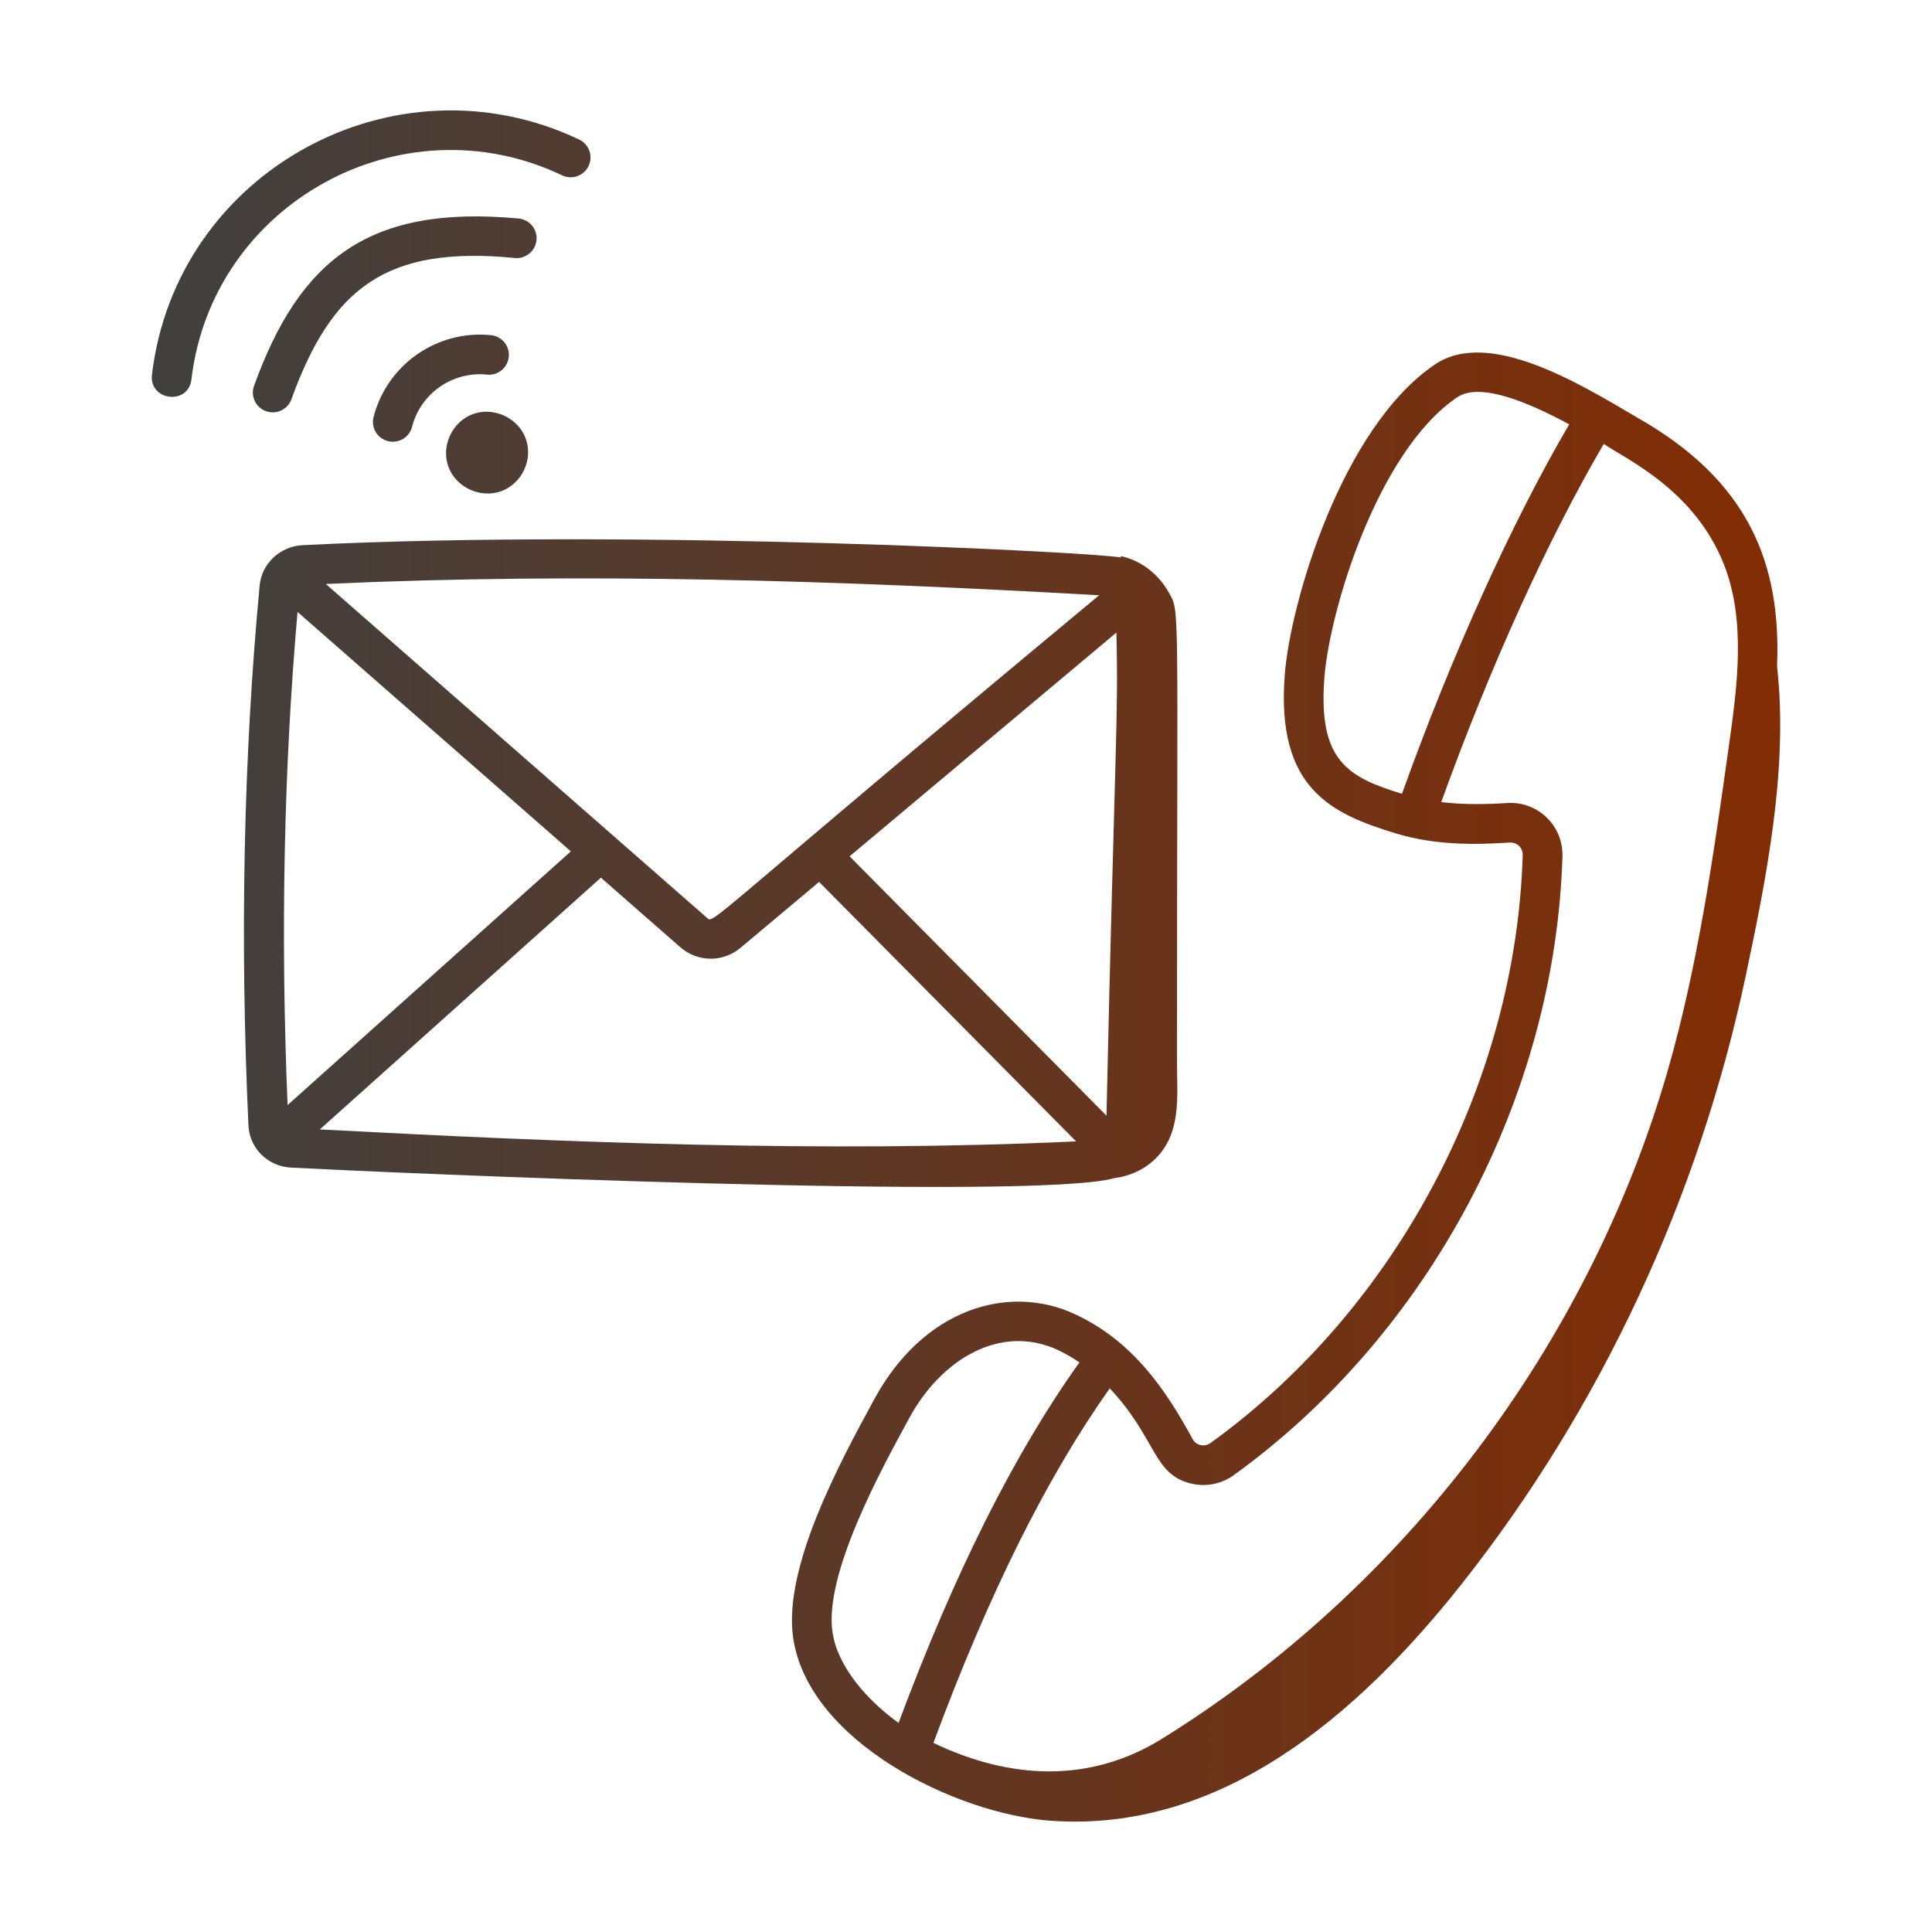 <svg width="140" height="140" viewBox="0 0 140 140" fill="none" xmlns="http://www.w3.org/2000/svg">
<path d="M80.774 85.367C81.826 85.236 82.841 84.789 83.623 84.063C85.651 82.181 85.289 79.445 85.289 76.922C85.289 42.86 85.519 44.42 84.683 42.917C83.956 41.61 82.677 40.606 81.218 40.298L81.215 40.399C79.66 40.044 46.287 38.284 21.923 39.505C20.301 39.589 18.966 40.837 18.817 42.41C17.652 54.754 17.377 67.922 18.003 81.55C18.078 83.203 19.398 84.517 21.076 84.608C27.778 84.967 74.898 87.04 80.774 85.367ZM80.897 45.84C81.061 52.082 80.776 54.082 80.179 80.845L61.565 62.053L80.897 45.84ZM79.646 43.136C50.471 67.376 51.785 66.992 51.193 66.477L23.609 42.317C42.331 41.463 60.759 42.064 79.646 43.136ZM20.839 80.078C20.324 67.666 20.568 55.668 21.56 44.344L41.367 61.693L20.839 80.078ZM23.176 81.842L43.544 63.6L49.292 68.634C50.549 69.733 52.385 69.753 53.662 68.681L59.354 63.907L77.978 82.709C59.8 83.558 41.013 82.785 23.176 81.842Z" fill="url(#paint0_linear_4573_25454)"/>
<path d="M128.772 48.288C129.08 40.888 126.754 34.881 118.704 30.296C114.585 27.882 107.923 23.734 103.969 26.417C97.243 30.98 93.493 43.661 93.095 48.932C92.482 57.103 96.408 58.965 101.211 60.41C104.048 61.263 106.944 61.218 109.4 61.053C109.989 61.035 110.359 61.483 110.341 61.975C109.842 78.527 101.175 94.847 87.724 104.563C87.275 104.887 86.675 104.744 86.425 104.282C84.483 100.723 82.098 97.16 77.837 95.204C73.062 93.016 66.928 94.83 63.364 101.373C60.844 105.997 56.734 113.593 57.475 118.679C58.57 126.209 69.278 131.445 76.135 131.937C88.44 132.819 98.368 124.337 105.935 114.761C115.992 102.032 123.104 86.813 126.521 70.629C127.983 63.709 129.608 55.659 128.772 48.288ZM95.967 49.145C96.329 44.29 99.804 32.716 105.589 28.791C107.272 27.649 110.862 29.215 113.71 30.749C109.549 37.859 105.195 47.467 101.592 57.523C97.685 56.318 95.516 55.151 95.967 49.145ZM86.358 107.515C87.419 107.758 88.53 107.528 89.412 106.888C103.573 96.661 112.696 79.484 113.221 62.061C113.287 59.829 111.427 58.044 109.211 58.19C107.73 58.286 106.084 58.318 104.437 58.124C107.962 48.347 112.185 39.044 116.213 32.17C118.008 33.36 122.807 35.562 124.915 40.88C126.55 45.01 125.875 49.822 125.279 54.067C124.186 61.85 123.057 69.9 120.862 77.538C115.14 97.433 101.781 115.093 84.207 125.994C78.962 129.253 73.164 128.945 67.638 126.297C71.656 115.471 75.843 107.064 80.416 100.605C83.844 104.256 83.528 106.875 86.358 107.515ZM65.895 102.746C68.218 98.474 72.507 95.919 76.633 97.814C77.203 98.075 77.722 98.389 78.22 98.724C73.505 105.328 69.209 113.885 65.113 124.848C62.835 123.209 60.69 120.777 60.325 118.266C59.712 114.053 63.828 106.538 65.895 102.746Z" fill="url(#paint1_linear_4573_25454)"/>
<path d="M36.345 35.584C37.855 35.016 38.653 33.263 38.087 31.752C37.514 30.239 35.718 29.457 34.246 30.015C32.732 30.584 31.942 32.369 32.502 33.844C33.072 35.363 34.871 36.138 36.345 35.584Z" fill="url(#paint2_linear_4573_25454)"/>
<path d="M35.292 27.144C36.072 27.237 36.79 26.65 36.868 25.86C36.949 25.071 36.371 24.368 35.58 24.287C31.674 23.89 28.04 26.424 27.071 30.221C26.874 30.989 27.341 31.771 28.111 31.965C28.888 32.162 29.667 31.691 29.861 30.927C30.482 28.505 32.793 26.891 35.292 27.144Z" fill="url(#paint3_linear_4573_25454)"/>
<path d="M38.878 17.398C38.953 16.61 38.372 15.909 37.579 15.834C26.816 14.833 21.747 18.72 18.41 27.957C18.14 28.703 18.526 29.527 19.274 29.795C20.031 30.067 20.852 29.67 21.117 28.933C24.044 20.844 27.991 17.787 37.309 18.694C38.089 18.774 38.803 18.189 38.878 17.398Z" fill="url(#paint4_linear_4573_25454)"/>
<path d="M40.73 12.704C41.456 13.05 42.309 12.742 42.65 12.028C42.993 11.312 42.688 10.454 41.971 10.113C28.572 3.745 12.745 12.448 11.012 27.155C10.792 29.041 13.647 29.398 13.873 27.491C15.374 14.74 29.101 7.17 40.73 12.704Z" fill="url(#paint5_linear_4573_25454)"/>
<defs>
<linearGradient id="paint0_linear_4573_25454" x1="129" y1="70" x2="11" y2="70" gradientUnits="userSpaceOnUse">
<stop stop-color="#832D04"/>
<stop offset="1" stop-color="#404040"/>
</linearGradient>
<linearGradient id="paint1_linear_4573_25454" x1="129" y1="70" x2="11" y2="70" gradientUnits="userSpaceOnUse">
<stop stop-color="#832D04"/>
<stop offset="1" stop-color="#404040"/>
</linearGradient>
<linearGradient id="paint2_linear_4573_25454" x1="129" y1="70" x2="11" y2="70" gradientUnits="userSpaceOnUse">
<stop stop-color="#832D04"/>
<stop offset="1" stop-color="#404040"/>
</linearGradient>
<linearGradient id="paint3_linear_4573_25454" x1="129" y1="70" x2="11" y2="70" gradientUnits="userSpaceOnUse">
<stop stop-color="#832D04"/>
<stop offset="1" stop-color="#404040"/>
</linearGradient>
<linearGradient id="paint4_linear_4573_25454" x1="129" y1="70" x2="11" y2="70" gradientUnits="userSpaceOnUse">
<stop stop-color="#832D04"/>
<stop offset="1" stop-color="#404040"/>
</linearGradient>
<linearGradient id="paint5_linear_4573_25454" x1="129" y1="70" x2="11" y2="70" gradientUnits="userSpaceOnUse">
<stop stop-color="#832D04"/>
<stop offset="1" stop-color="#404040"/>
</linearGradient>
</defs>
</svg>
